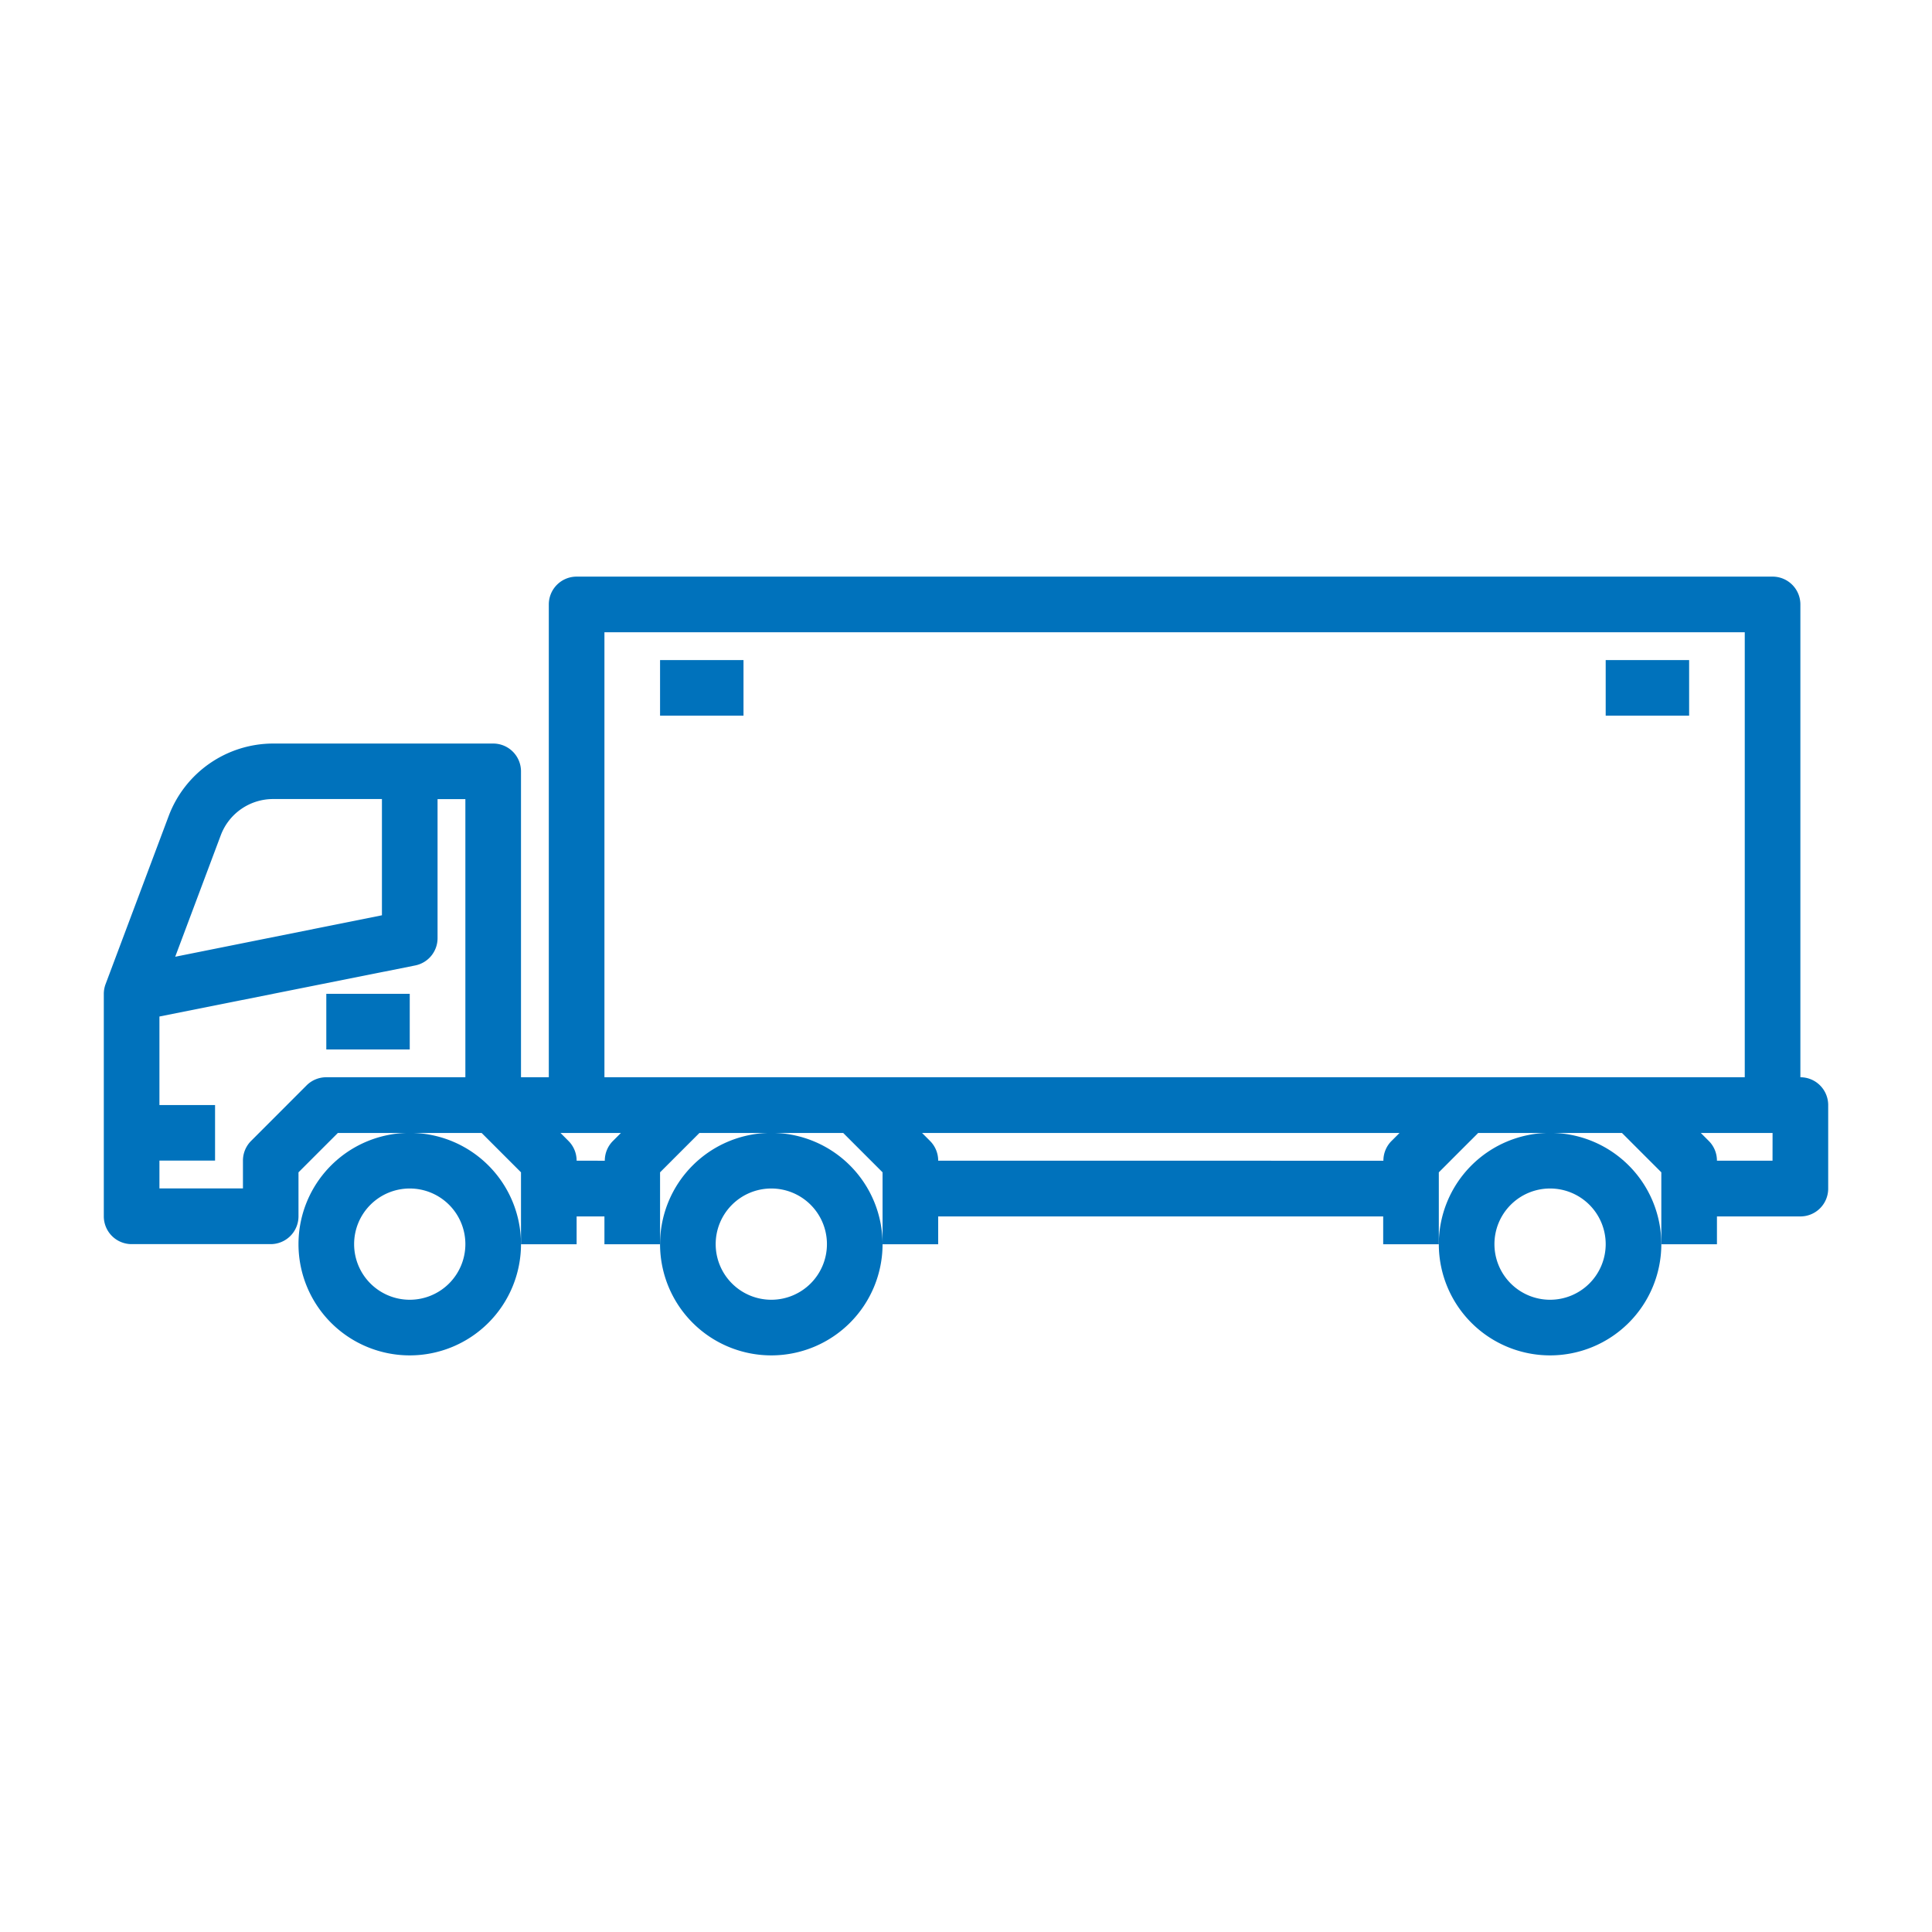 <svg id="trusted-carriers-icon" xmlns="http://www.w3.org/2000/svg" width="48" height="48" viewBox="0 0 48 48">
  <rect id="Rectangle_2508" data-name="Rectangle 2508" width="48" height="48" fill="#ccc" opacity="0"/>
  <g id="truck_1_" data-name="truck (1)" transform="translate(1.579 -3.674)">
    <path id="Path_11485" data-name="Path 11485" d="M19.747,38a2.764,2.764,0,1,0,2.764,2.764A2.764,2.764,0,0,0,19.747,38Zm0,4.146a1.382,1.382,0,1,1,1.382-1.382A1.382,1.382,0,0,1,19.747,42.146ZM10.764,38a2.764,2.764,0,1,0,2.764,2.764A2.764,2.764,0,0,0,10.764,38Zm0,4.146a1.382,1.382,0,1,1,1.382-1.382A1.382,1.382,0,0,1,10.764,42.146ZM39.095,38a2.764,2.764,0,1,0,2.764,2.764A2.764,2.764,0,0,0,39.095,38Zm0,4.146a1.382,1.382,0,1,1,1.382-1.382A1.382,1.382,0,0,1,39.095,42.146Z" transform="translate(-2.163 -6.18)" fill="#0072bc"/>
    <path id="Path_11486" data-name="Path 11486" d="M43.151,30.438V18.691A.691.691,0,0,0,42.46,18H12.747a.691.691,0,0,0-.691.691V30.438h-.691v-7.6a.691.691,0,0,0-.691-.691H5.2a2.778,2.778,0,0,0-2.588,1.8L1.044,28.125a.691.691,0,0,0-.044.24v5.528a.691.691,0,0,0,.691.691H5.146a.691.691,0,0,0,.691-.691V32.8l.977-.977h3.574l.977.977v1.787h1.382v-.691h.691v.691H14.82V32.8l.977-.977h3.574l.977.977v1.787H21.73v-.691H32.786v.691h1.382V32.8l.977-.977h3.574l.977.977v1.787h1.382v-.691h2.073a.691.691,0,0,0,.691-.691V31.129A.691.691,0,0,0,43.151,30.438ZM3.906,24.426a1.388,1.388,0,0,1,1.294-.9H7.91v2.888L2.774,27.444Zm6.077,6.012H6.528a.691.691,0,0,0-.488.2L4.657,32.022a.691.691,0,0,0-.2.489V33.2H2.382v-.691H3.764V31.129H2.382v-2.2L8.739,27.66a.691.691,0,0,0,.553-.677V23.528h.691Zm2.764,2.073a.691.691,0,0,0-.2-.488l-.2-.2h1.5l-.2.2a.691.691,0,0,0-.2.489Zm8.983,0a.691.691,0,0,0-.2-.488l-.2-.2H33.191l-.2.2a.691.691,0,0,0-.2.489Zm13.129-2.073H13.438V19.382H41.769V30.438Zm7.6,2.073H41.078a.691.691,0,0,0-.2-.488l-.2-.2H42.46Z" transform="translate(0)" fill="#0072bc"/>
    <path id="Path_11487" data-name="Path 11487" d="M9,29.292h2.073v1.382H9ZM17.292,21h2.073v1.382H17.292Zm23.494,0h2.073v1.382H40.786Z" transform="translate(-2.472 -0.927)" fill="#0072bc"/>
  </g>
</svg>
